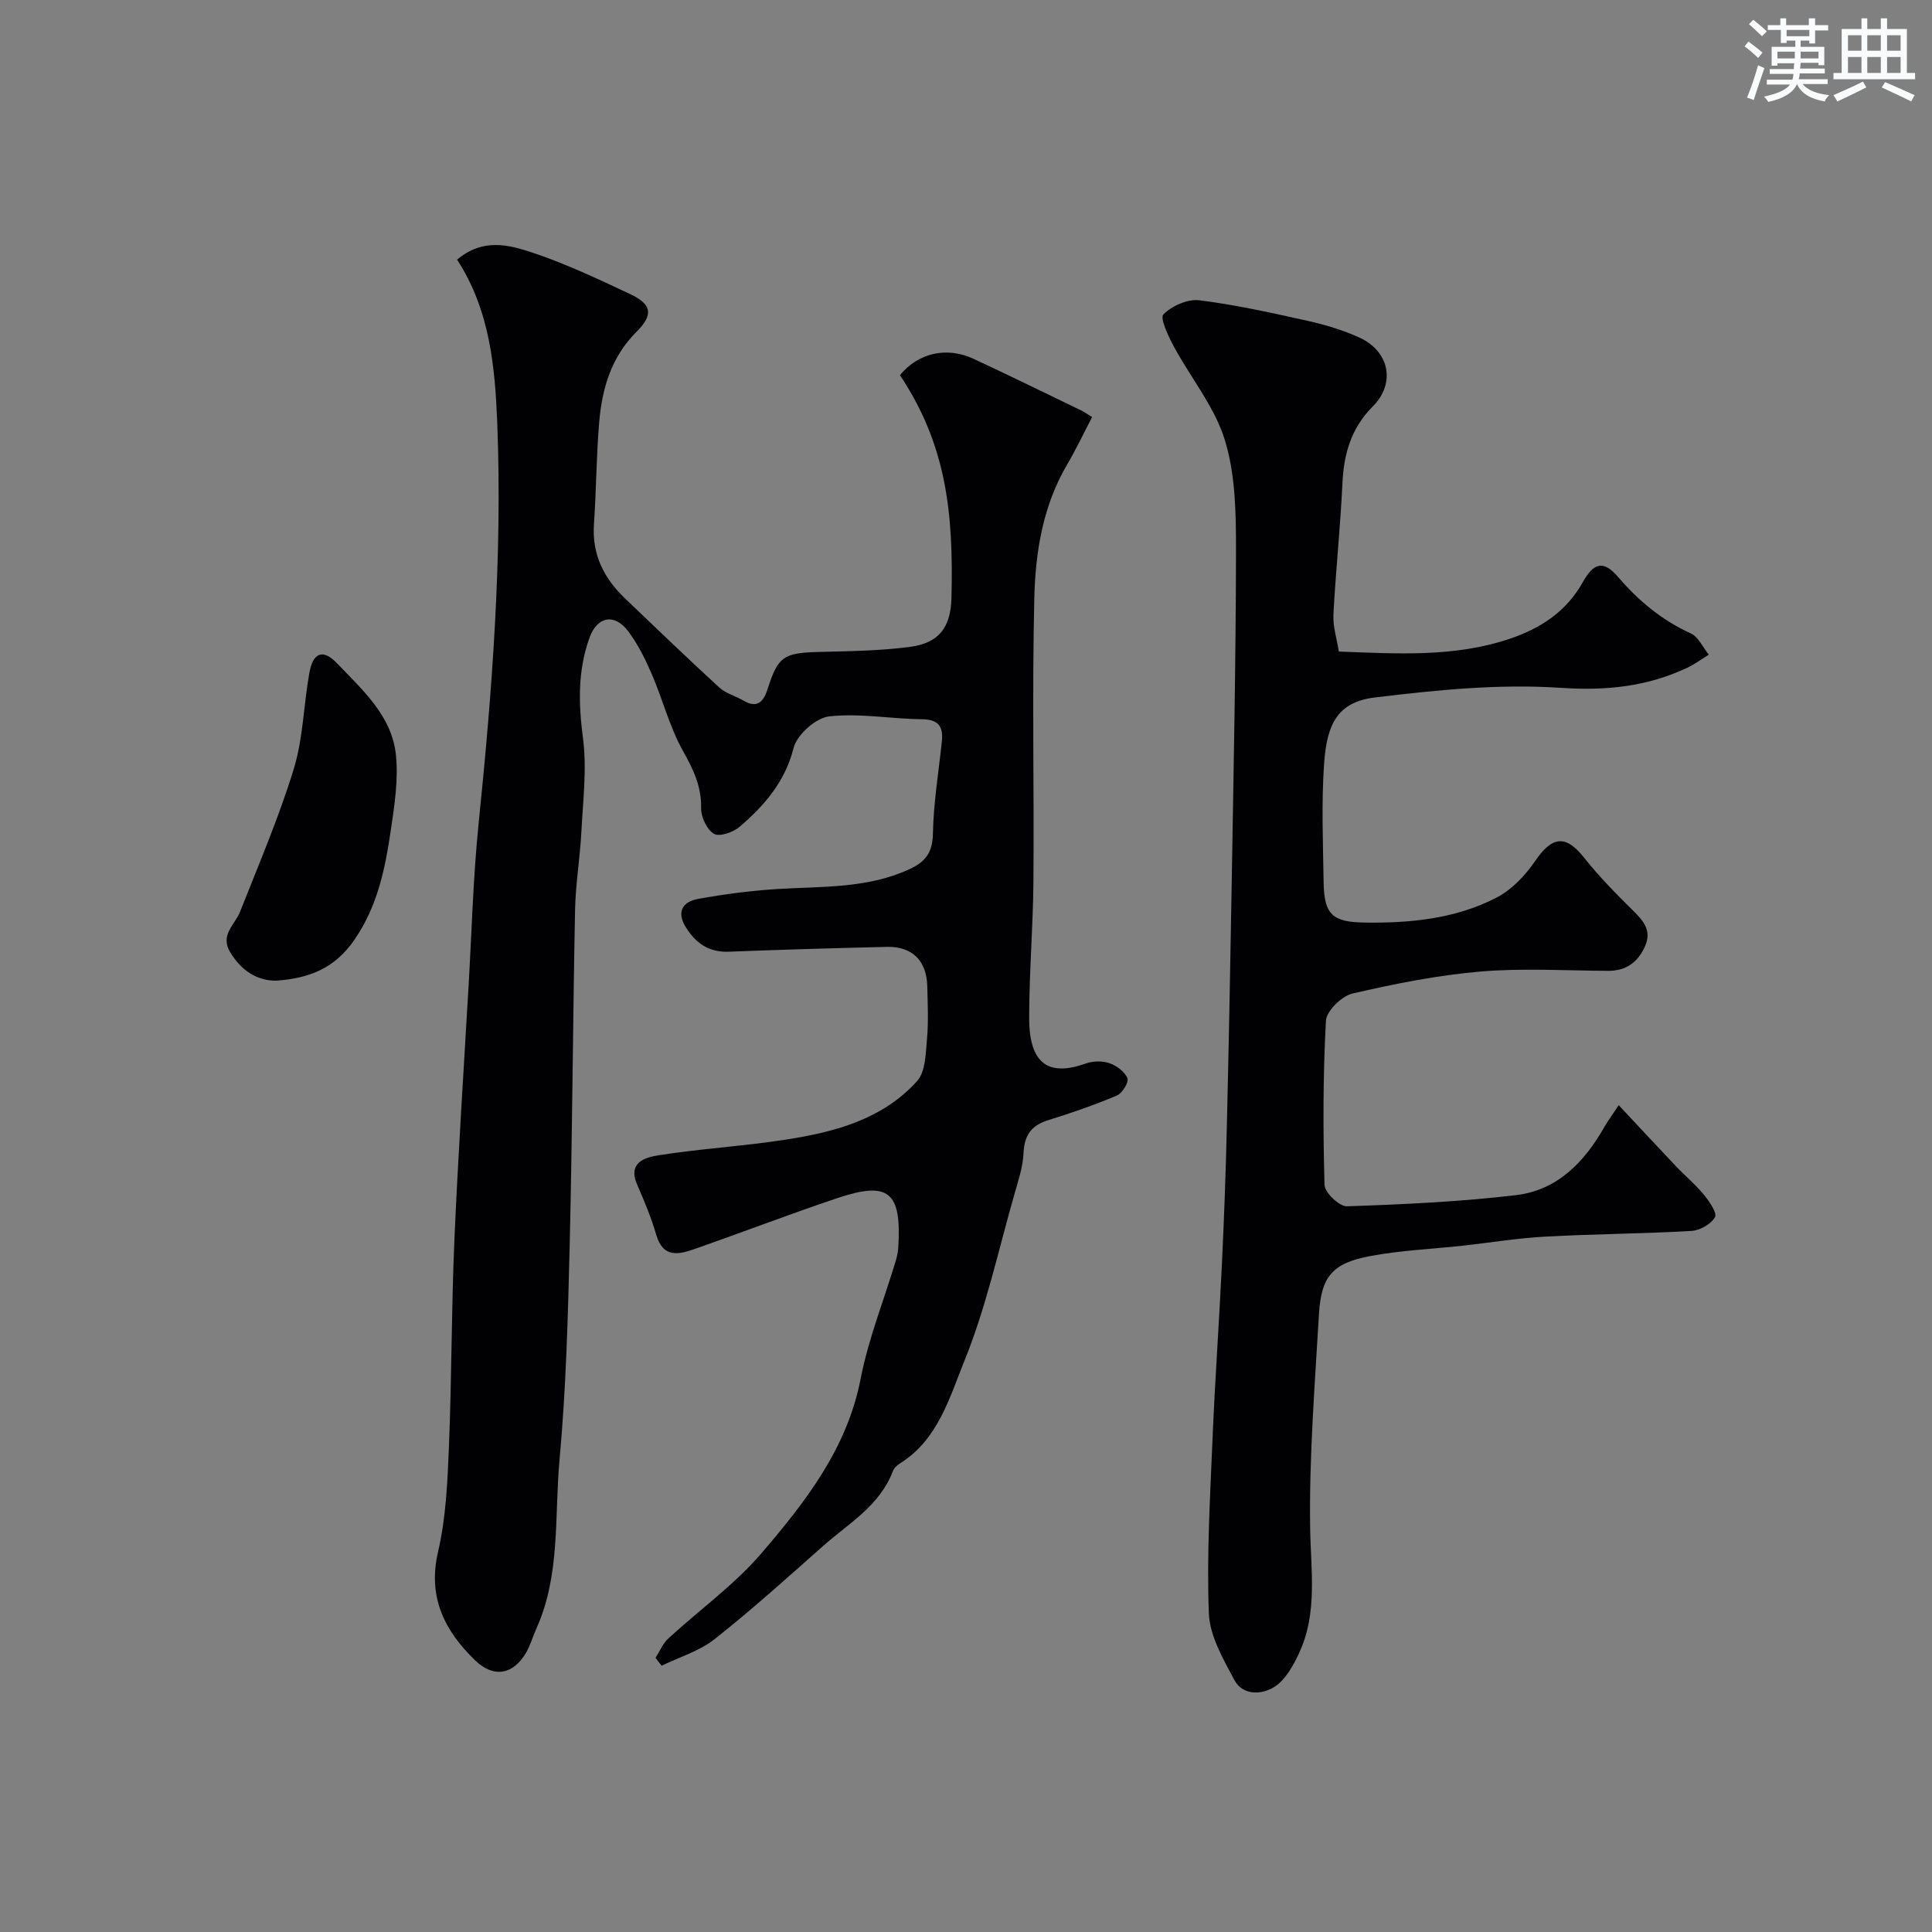 <svg enable-background="new 0 0 400 400" viewBox="0 0 400 400" xmlns="http://www.w3.org/2000/svg"><rect x="0" y="0" width="400" height="400" fill="#808080" stroke="none"/><g fill="#010103"><path d="m94.64 53.76c5.33-4.52 10.74-3.07 15.56-1.47 6.93 2.3 13.6 5.47 20.23 8.58 4.6 2.16 4.86 4.33 1.34 7.84-5.15 5.13-7.1 11.62-7.7 18.54-.61 7.07-.61 14.2-1.1 21.29-.43 6.27 2.06 11.18 6.42 15.35 6.47 6.18 12.92 12.39 19.52 18.44 1.38 1.26 3.41 1.77 5.07 2.75 3.01 1.78 4.21-.13 4.97-2.49 2.11-6.6 3.26-7.4 10.28-7.6 6.42-.18 12.89-.22 19.24-1.07 5.99-.8 8.37-4.11 8.52-10.1.44-17.7-1.05-31.69-10.66-46.14 3.73-4.59 9.64-5.99 15.24-3.39 7.49 3.49 14.91 7.13 22.35 10.72.57.28 1.09.66 2.19 1.34-1.75 3.35-3.32 6.67-5.17 9.82-5.05 8.59-6.58 18.18-6.8 27.78-.46 19.49-.03 38.99-.18 58.49-.07 9.44-.88 18.87-.88 28.3-.01 9.81 4.24 12.12 11.74 9.44 1.49-.53 3.45-.56 4.93-.04 1.46.51 3.15 1.77 3.67 3.11.32.83-1.07 3.1-2.18 3.57-4.63 1.95-9.41 3.61-14.22 5.1-3.51 1.08-4.95 3.14-5.11 6.82-.13 2.86-1.09 5.72-1.89 8.52-3.3 11.54-5.85 23.4-10.34 34.46-3.09 7.61-5.46 16.33-13.32 21.24-.62.39-1.27 1-1.52 1.66-2.7 7.14-9.15 10.78-14.44 15.47-7.39 6.55-14.73 13.18-22.47 19.29-3.14 2.48-7.27 3.7-10.95 5.49-.42-.54-.84-1.09-1.26-1.63.87-1.35 1.5-2.95 2.64-4 6.43-5.93 13.69-11.11 19.33-17.7 9.07-10.6 17.69-21.62 20.5-36.09 1.6-8.25 4.79-16.19 7.23-24.28.28-.93.5-1.91.56-2.88.71-11.59-1.97-13.83-12.76-10.19-9.83 3.32-19.53 7.03-29.33 10.47-3.33 1.17-6.6 1.96-8.02-2.91-1.03-3.53-2.45-6.96-3.93-10.33-2.08-4.73 1.72-5.72 4.46-6.15 8.74-1.37 17.6-1.88 26.34-3.24 10.09-1.56 20.01-4.2 27.14-12.12 1.75-1.94 1.77-5.7 2.04-8.67.33-3.64.15-7.33.06-10.99-.13-5.24-3.11-8.23-8.3-8.12-10.94.25-21.87.58-32.8 1-4.13.16-6.83-1.76-8.9-5.09-2-3.21-.58-5.26 2.5-5.83 5.46-1 11-1.72 16.54-2.06 9.31-.57 18.72-.07 27.49-4.21 3.16-1.49 4.57-3.44 4.64-7.24.12-6.37 1.18-12.73 1.85-19.09.32-3.04-.65-4.57-4.09-4.61-6.43-.07-12.93-1.29-19.24-.59-2.76.31-6.67 3.79-7.36 6.52-1.79 7.07-6.07 11.95-11.21 16.36-1.32 1.13-4.16 2.1-5.28 1.43-1.47-.87-2.69-3.46-2.66-5.29.09-4.54-1.63-8.08-3.79-11.93-2.75-4.92-4.15-10.57-6.41-15.8-1.35-3.12-2.89-6.25-4.92-8.94-2.84-3.76-6.4-3.03-7.98 1.34-2.47 6.82-2.3 13.66-1.36 20.84.83 6.33 0 12.89-.33 19.34-.28 5.42-1.2 10.81-1.31 16.23-.46 23.1-.56 46.2-1.11 69.29-.36 14.88-.75 29.78-2.11 44.59-1.07 11.67.23 23.75-4.8 34.9-.73 1.63-1.22 3.39-2.1 4.93-2.65 4.59-6.73 5.36-10.58 1.62-6.31-6.12-9.86-13.04-7.66-22.49 1.62-6.98 1.95-14.33 2.24-21.54.58-14.26.52-28.54 1.13-42.79.76-17.64 1.93-35.27 2.95-52.9.65-11.2.94-22.44 2.08-33.59 2.81-27.5 4.91-55.03 3.86-82.68-.47-11.76-1.51-23.5-8.32-34z"/><path d="m277.19 134.9c12.21.44 23.86 1.22 35.36-2.64 6.59-2.21 11.8-5.76 15.14-11.71 2.23-3.98 4.23-4.72 7.36-1.05 4.19 4.9 9.05 8.93 15.03 11.65 1.57.72 2.48 2.89 3.7 4.39-1.48.91-2.89 1.98-4.45 2.71-8.31 3.91-16.74 4.79-26.14 4.16-12.75-.86-25.76.44-38.51 1.99-7.71.94-9.96 5.43-10.54 13.68-.57 8.16-.22 16.39-.1 24.58.1 6.73 1.85 8.26 8.56 8.35 9.44.13 18.75-.79 27.21-5.15 3.15-1.62 5.96-4.58 8-7.56 3.58-5.24 6.35-5.53 10.19-.69 3.07 3.87 6.57 7.43 10.1 10.91 2.16 2.12 3.9 4.16 2.51 7.33-1.44 3.29-3.88 5.17-7.64 5.15-8.83-.04-17.71-.6-26.48.15-8.9.76-17.75 2.53-26.47 4.55-2.23.52-5.39 3.6-5.5 5.64-.62 11.31-.61 22.67-.29 33.99.05 1.59 3.06 4.47 4.63 4.42 11.69-.39 23.4-.94 35.01-2.31 8.55-1.01 14.18-6.84 18.31-14.14.64-1.12 1.42-2.16 2.96-4.49 4.19 4.48 7.99 8.59 11.85 12.65 1.88 1.98 4.02 3.75 5.74 5.85 1.13 1.38 2.83 3.8 2.34 4.68-.8 1.45-3.13 2.76-4.89 2.86-10.08.58-20.19.63-30.27 1.18-5.71.31-11.39 1.25-17.08 1.88-6.35.69-12.77.96-19.02 2.12-7.94 1.47-10.28 4.21-10.74 12.13-.85 14.68-2.03 29.39-1.82 44.07.12 8.87 1.61 17.68-2.3 26.05-1.21 2.6-2.82 5.52-5.1 6.97-2.56 1.64-6.54 1.87-8.32-1.47-2.3-4.34-5.08-9.11-5.25-13.78-.46-12.07.27-24.19.77-36.28.5-12.04 1.37-24.06 1.94-36.1.44-9.26.78-18.53 1-27.79.4-16.76.73-33.52 1.01-50.29.38-23.12.87-46.24.9-69.36.01-7.69-.08-15.75-2.28-22.98-2.1-6.93-7.09-12.96-10.61-19.5-1.13-2.11-2.9-5.85-2.14-6.61 1.76-1.76 5.02-3.22 7.44-2.92 7.57.94 15.06 2.62 22.52 4.28 3.61.81 7.24 1.9 10.6 3.43 6.26 2.85 7.57 9.48 2.78 14.28-4.5 4.51-6 9.85-6.28 15.99-.42 9.04-1.39 18.05-1.86 27.09-.12 2.52.72 5.07 1.12 7.66z"/><path d="m57.16 203.04c-3.98.01-7.18-2.08-9.49-5.87-2.19-3.59.96-5.68 2.04-8.42 3.86-9.79 8.03-19.5 11.11-29.54 1.95-6.37 2.04-13.29 3.23-19.91.77-4.29 2.87-4.97 5.75-1.95 5.3 5.55 11.37 10.89 12.18 19.04.5 5.03-.29 10.26-1.04 15.32-1.18 8.04-2.72 15.85-7.6 22.92-4.05 5.82-9.2 7.91-16.18 8.41z"/></g><path d="m361.2 9.6.8-1c.9.7 1.9 1.4 2.9 2.3l-.9 1.1c-1-1-2-1.8-2.8-2.4zm.5 10.6c.9-2.1 1.6-4.3 2.3-6.7.4.2.8.4 1.3.6-.7 2.1-1.5 4.3-2.2 6.6zm.4-15.2.9-.9c1 .8 2 1.6 2.8 2.4l-1 1c-.9-.9-1.8-1.7-2.7-2.5zm12.5-1.2h1.2v1.4h2.7v1.1h-2.7v2.7h-1.2v-.6h-1.8v1.3h4.9v3.8h-1.2v-.5h-3.7c0 .4-.1.9-.1 1.2h5.1v1h-5.2c0 .5-.1.9-.2 1.2h6v1h-5.2c1.1 1.3 2.9 2 5.5 2.3-.4.4-.7.8-.9 1.3-2.9-.5-4.8-1.6-5.7-3.5h-.1c-.8 1.7-2.7 2.9-5.9 3.6-.2-.4-.6-.8-.9-1.1 2.8-.6 4.6-1.4 5.4-2.5h-4.8v-1h5.3c.1-.3.2-.7.2-1.2h-4.9v-1h5c0-.4 0-.8.1-1.2h-3.5v.5h-1.2v-3.9h4.9v-1.3h-1.8v.5h-1.2v-2.7h-2.7v-1h2.6v-1.4h1.2v1.4h4.7v-1.4zm-6.6 8.3h3.6c0-.4 0-.9 0-1.4h-3.6zm1.9-4.6h4.7v-1.3h-4.7zm6.6 3.2h-3.7v1.4h3.7z" fill="#fafbfc"/><path d="m385.3 3.8h1.3v2.2h2.8v-2.2h1.3v2.2h4.1v9.1h1.7v1.3h-16.9v-1.3h1.7v-9.1h4.1v-2.2zm.4 13.1.7 1.2c-1.8.9-3.8 1.9-6 2.9-.2-.4-.5-.8-.8-1.3 2.3-1 4.3-1.9 6.1-2.8zm-3.1-6.4h2.8v-3.2h-2.8zm0 4.6h2.8v-3.3h-2.8zm4-4.6h2.8v-3.2h-2.8zm0 4.6h2.8v-3.3h-2.8zm3.7 1.9c2.1.9 4.1 1.8 6.1 2.7l-.7 1.3c-2.2-1.1-4.2-2-6.1-2.9zm3.2-9.7h-2.8v3.2h2.8zm-2.8 7.8h2.8v-3.3h-2.8z" fill="#fafbfc"/></svg>
